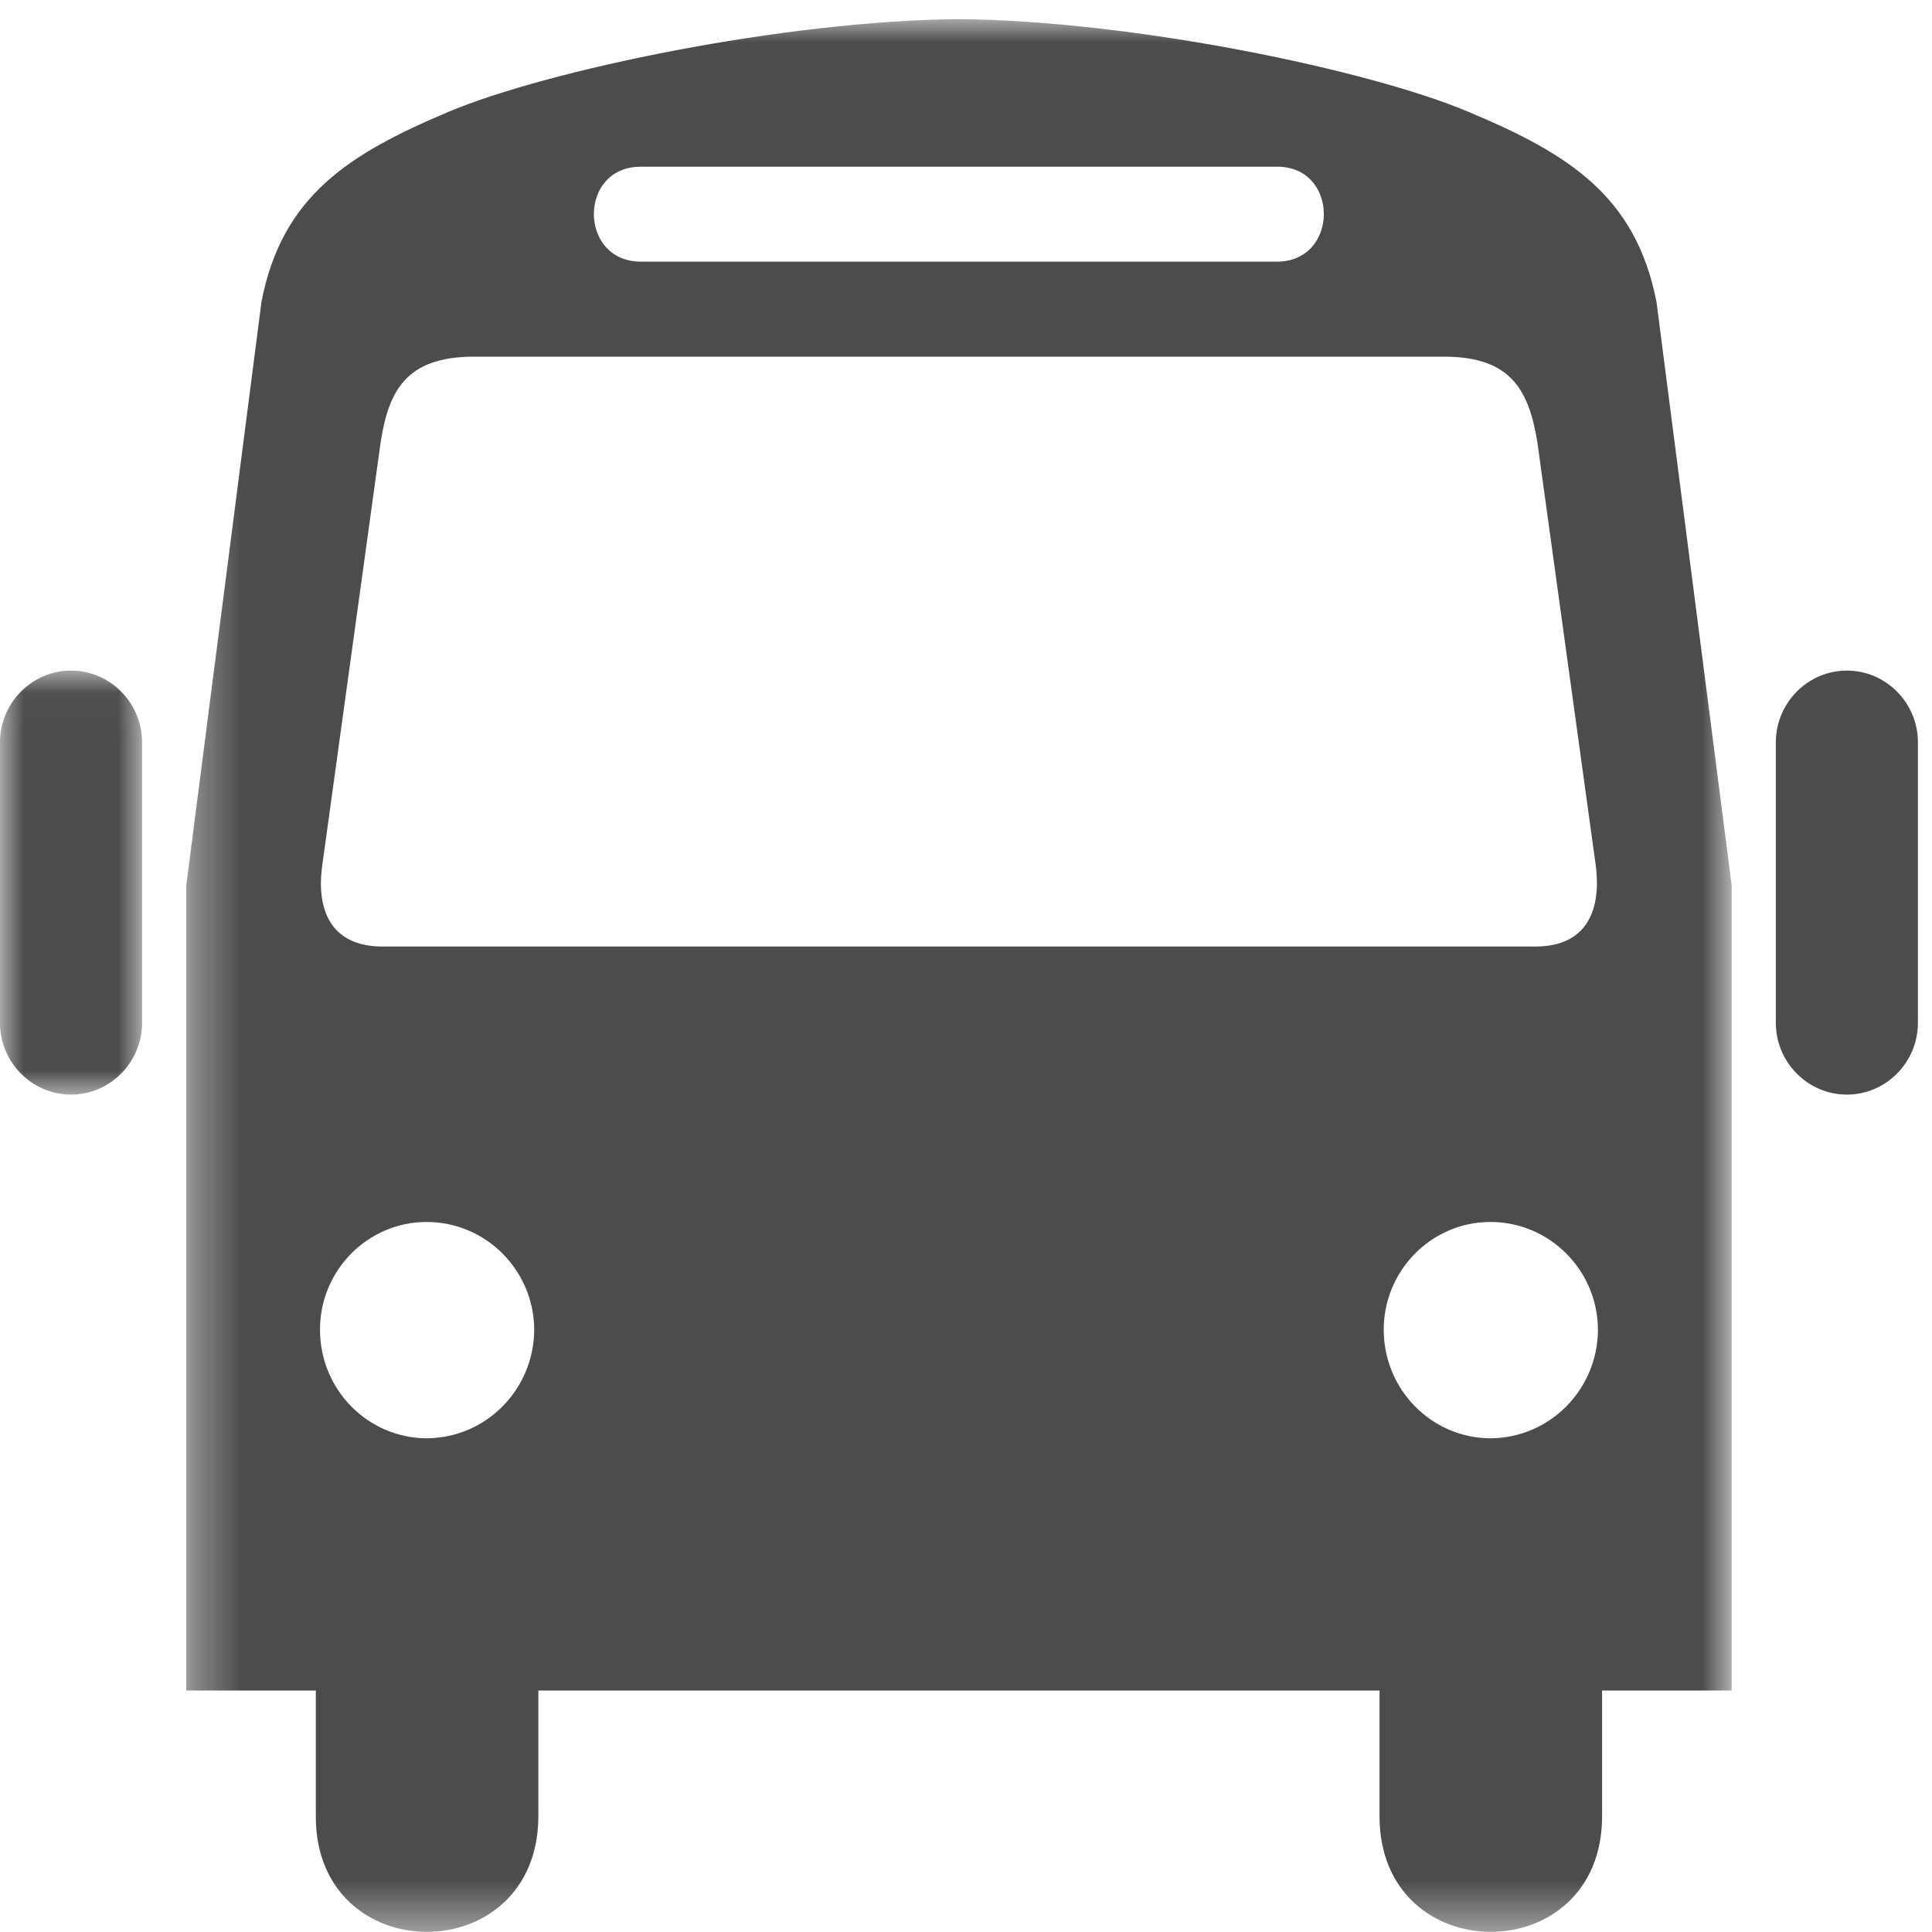 <?xml version="1.0" encoding="UTF-8"?>
<svg width="41px" height="41px" viewBox="0 0 41 41" version="1.1" xmlns="http://www.w3.org/2000/svg" xmlns:xlink="http://www.w3.org/1999/xlink">
    <!-- Generator: Sketch 44.1 (41455) - http://www.bohemiancoding.com/sketch -->
    <title>Page 1</title>
    <desc>Created with Sketch.</desc>
    <defs>
        <polygon id="path-1" points="33.131 0.003 0.335 0.003 0.335 40.594 33.131 40.594"></polygon>
        <polygon id="path-3" points="1.33874388e-16 9.024 1.33874388e-16 0.026 3.015 0.026 3.015 9.024 0 9.024"></polygon>
    </defs>
    <g id="Destination---Positano" stroke="none" stroke-width="1" fill="none" fill-rule="evenodd">
        <g transform="translate(-152, -6711)" id="PRACTICAL-INFORMATION">
            <g transform="translate(120, 6459)">
                <g id="COSTS" transform="translate(1, 69)">
                    <g id="BUS" transform="translate(0, 183)">
                        <g id="Page-1" transform="translate(31, 0)">
                            <g id="Group-3" transform="translate(3.618, 0.403)">
                                <mask id="mask-2" fill="white">
                                    <use xlink:href="#path-1"></use>
                                </mask>
                                <g id="Clip-2"></g>
                                <path d="M28.009,30.12 C26.763,30.114 25.747,29.088 25.747,27.814 C25.747,26.556 26.763,25.529 28.009,25.529 C29.27,25.529 30.287,26.556 30.293,27.814 C30.287,29.088 29.27,30.114 28.009,30.12 L28.009,30.12 Z M16.566,19.684 L4.526,19.684 C3.35,19.695 3.103,18.839 3.218,17.982 L4.46,8.98 C4.63,7.896 4.996,7.176 6.411,7.166 L16.545,7.166 L27.056,7.166 C28.462,7.176 28.829,7.895 29.007,8.98 L30.249,17.982 C30.356,18.84 30.11,19.695 28.94,19.684 L16.566,19.684 Z M5.435,30.12 C4.188,30.114 3.171,29.088 3.173,27.814 C3.171,26.556 4.188,25.529 5.435,25.529 C6.695,25.529 7.712,26.556 7.719,27.814 C7.712,29.088 6.695,30.114 5.435,30.12 L5.435,30.12 Z M9.98,3.135 L16.566,3.135 L23.485,3.135 C24.806,3.131 24.806,5.144 23.485,5.15 L16.545,5.15 L9.98,5.15 C8.653,5.144 8.653,3.131 9.98,3.135 L9.98,3.135 Z M31.535,6.001 C31.094,3.757 29.677,2.862 27.543,1.97 C25.457,1.086 20.441,0.035 16.732,0.003 C13.017,0.035 8.001,1.086 5.901,1.97 C3.782,2.863 2.365,3.757 1.931,6.001 L0.335,18.386 L0.335,35.473 L3.084,35.473 L3.084,38.137 C3.073,41.413 7.805,41.413 7.807,38.137 L7.807,35.473 L16.545,35.473 L16.566,35.473 L25.658,35.473 L25.658,38.137 C25.653,41.413 30.385,41.413 30.381,38.137 L30.381,35.473 L33.131,35.473 L33.131,18.386 L31.535,6.001 Z" id="Fill-1" fill="#4C4C4C" mask="url(#mask-2)"></path>
                            </g>
                            <g id="Group-6" transform="translate(0, 14.205)">
                                <mask id="mask-4" fill="white">
                                    <use xlink:href="#path-3"></use>
                                </mask>
                                <g id="Clip-5"></g>
                                <path d="M1.507,9.024 L1.507,9.024 C0.678,9.024 -8.03921569e-05,8.34 -8.03921569e-05,7.502 L-8.03921569e-05,1.548 C-8.03921569e-05,0.711 0.678,0.026 1.507,0.026 C2.337,0.026 3.015,0.711 3.015,1.548 L3.015,7.502 C3.015,8.34 2.337,9.024 1.507,9.024" id="Fill-4" fill="#4C4C4C" mask="url(#mask-4)"></path>
                            </g>
                            <path d="M39.194,23.229 L39.194,23.229 C38.364,23.229 37.686,22.544 37.686,21.707 L37.686,15.753 C37.686,14.916 38.364,14.231 39.194,14.231 C40.023,14.231 40.701,14.916 40.701,15.753 L40.701,21.707 C40.701,22.544 40.023,23.229 39.194,23.229" id="Fill-7" fill="#4C4C4C"></path>
                        </g>
                    </g>
                </g>
            </g>
        </g>
    </g>
</svg>